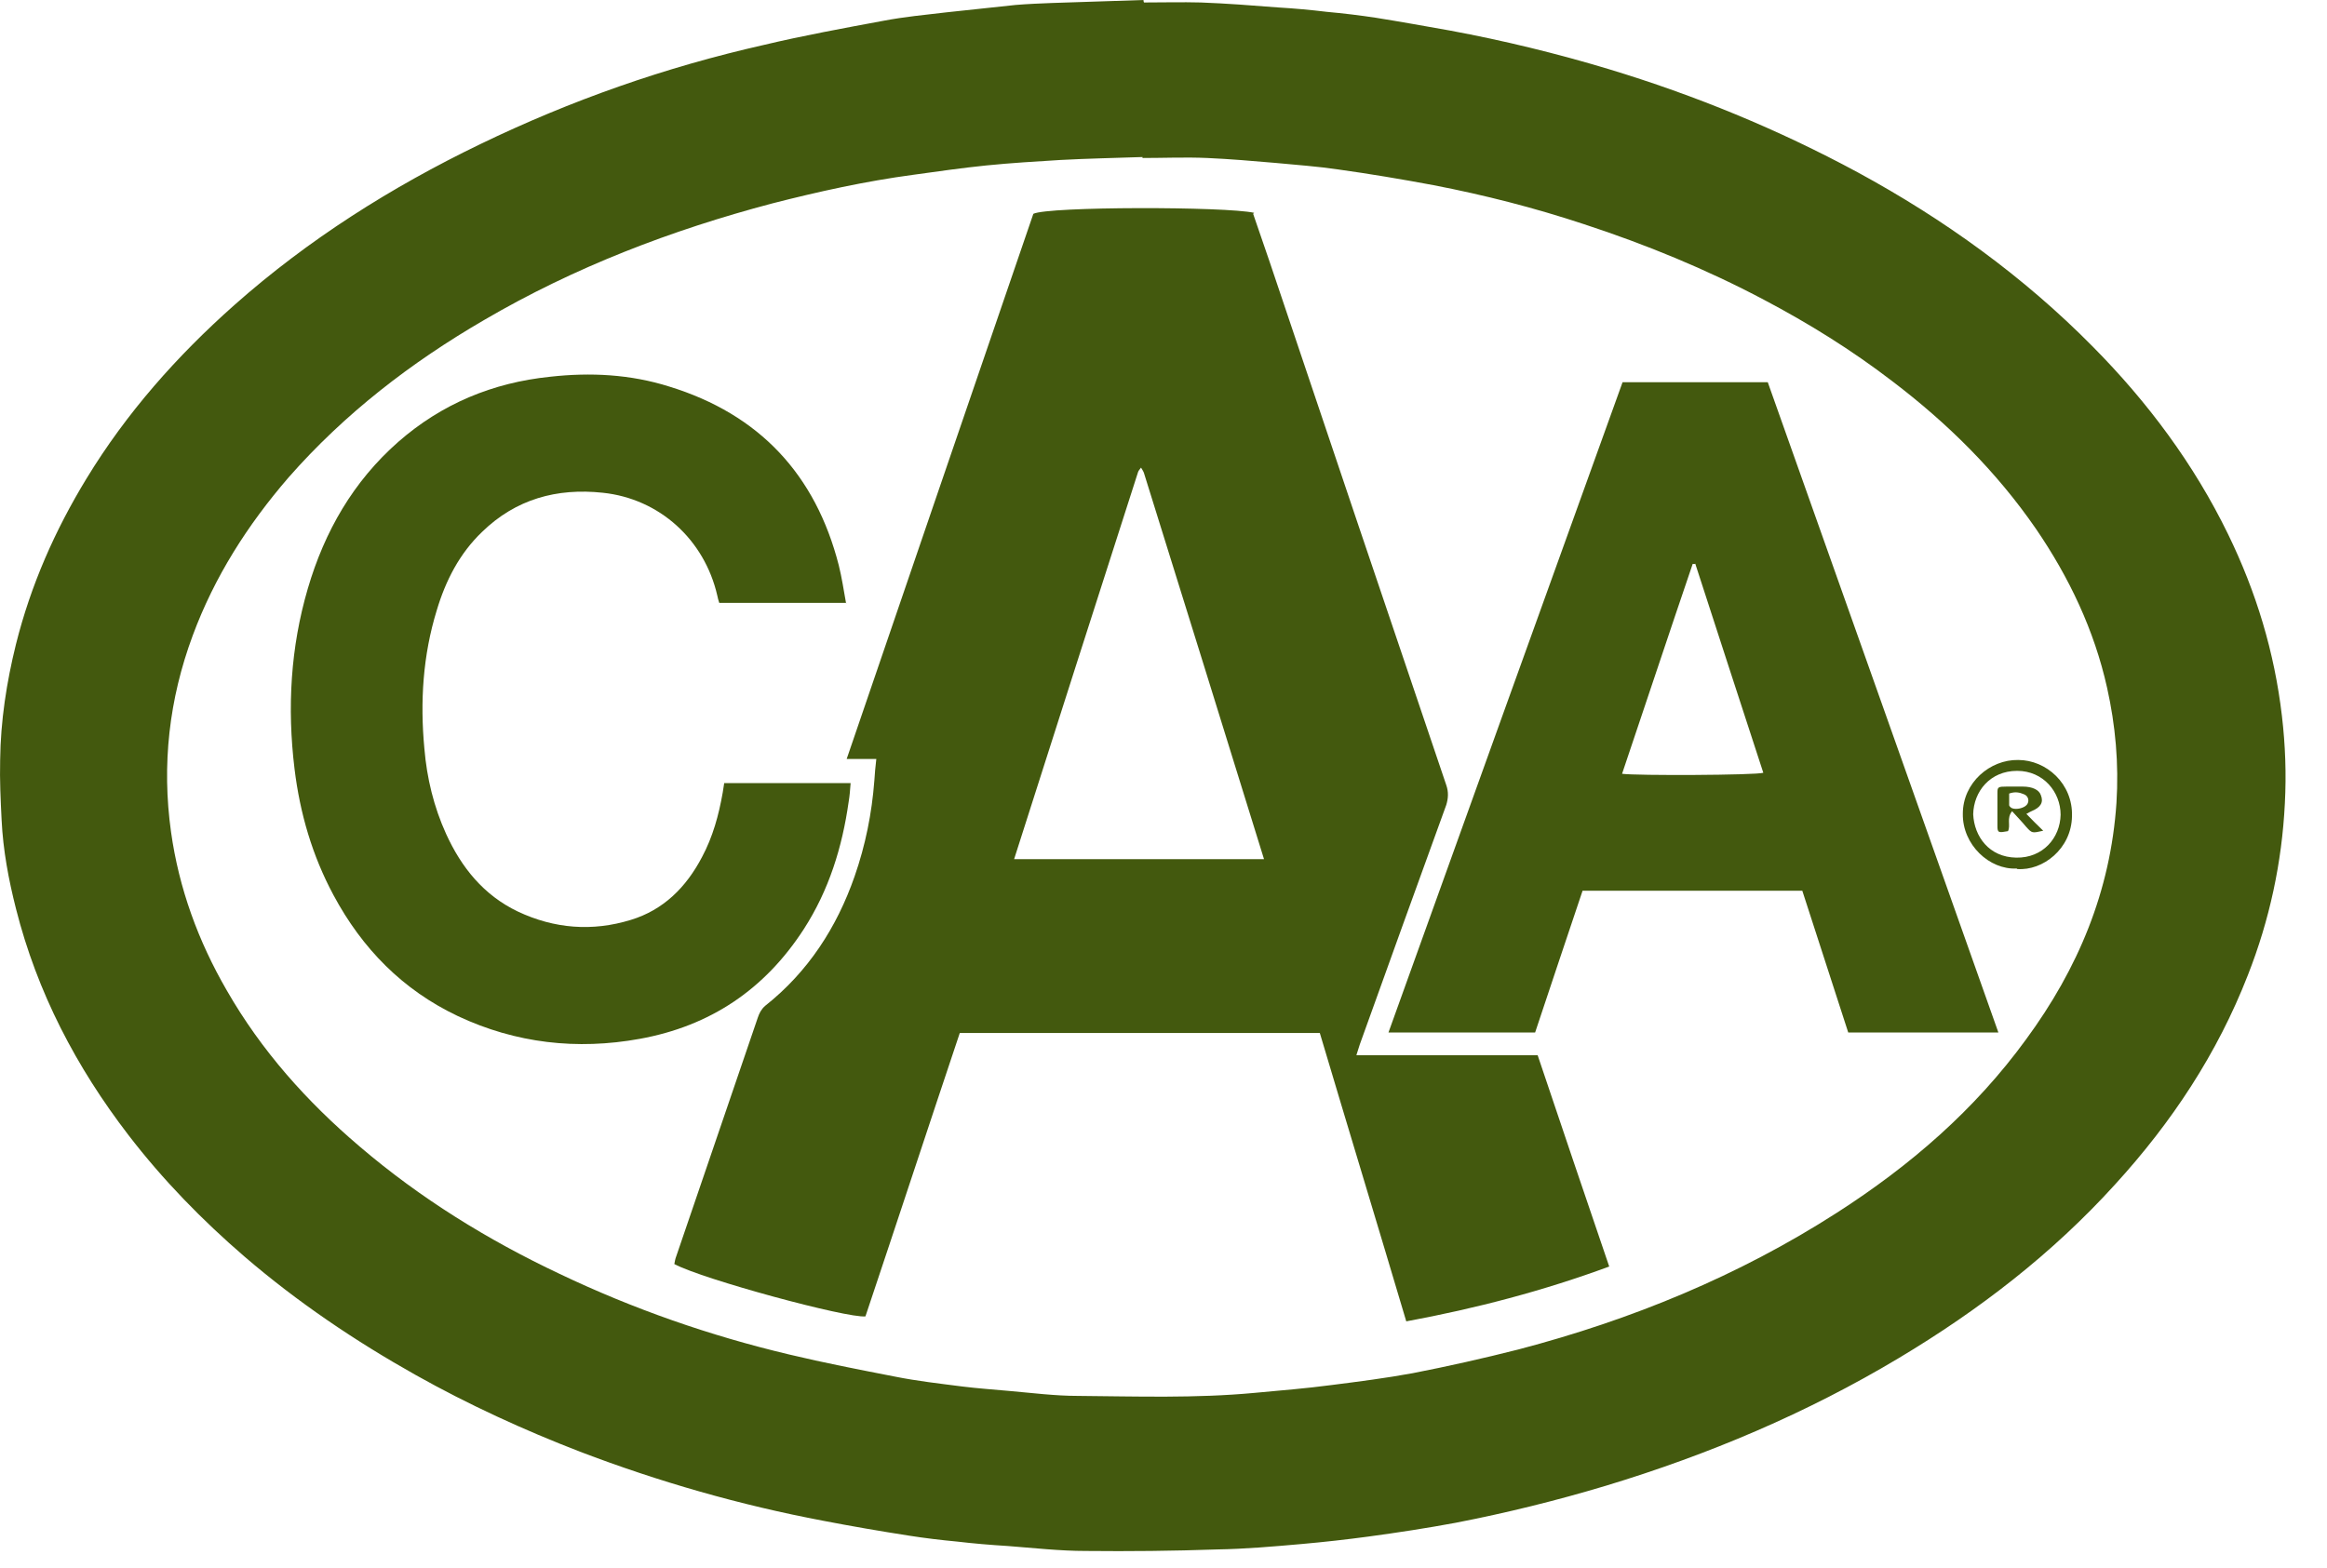 <svg width="46" height="31" viewBox="0 0 46 31" fill="none" xmlns="http://www.w3.org/2000/svg">
<path d="M22.614 0.049C22.985 0.049 23.366 0.039 23.737 0.049C24.245 0.068 24.753 0.107 25.26 0.147C25.582 0.166 25.905 0.195 26.227 0.234C26.559 0.264 26.881 0.303 27.203 0.352C27.691 0.43 28.179 0.518 28.668 0.605C29.722 0.801 30.767 1.055 31.802 1.367C33.51 1.884 35.15 2.558 36.722 3.407C38.431 4.335 40.003 5.468 41.37 6.854C42.453 7.947 43.371 9.178 44.045 10.564C44.601 11.706 44.962 12.897 45.109 14.157C45.177 14.733 45.197 15.309 45.167 15.885C45.109 17.056 44.865 18.189 44.435 19.283C43.83 20.835 42.932 22.192 41.809 23.422C40.569 24.789 39.124 25.902 37.542 26.849C35.717 27.943 33.774 28.763 31.743 29.378C30.767 29.671 29.781 29.915 28.775 30.11C28.199 30.217 27.623 30.305 27.047 30.383C26.608 30.442 26.168 30.491 25.729 30.53C25.172 30.579 24.616 30.628 24.059 30.637C23.19 30.667 22.331 30.676 21.462 30.667C20.945 30.667 20.437 30.608 19.92 30.569C19.588 30.549 19.246 30.52 18.914 30.481C18.602 30.452 18.279 30.413 17.967 30.364C17.401 30.276 16.834 30.178 16.278 30.071C14.628 29.759 13.027 29.3 11.465 28.704C10.352 28.274 9.268 27.777 8.223 27.191C7.022 26.517 5.88 25.746 4.835 24.848C3.996 24.125 3.224 23.334 2.541 22.446C1.506 21.099 0.735 19.624 0.315 17.965C0.169 17.389 0.061 16.812 0.032 16.217C0.012 15.817 -0.007 15.426 0.003 15.026C0.012 14.255 0.129 13.493 0.315 12.741C0.608 11.57 1.086 10.486 1.711 9.461C2.502 8.162 3.498 7.039 4.63 6.034C6.095 4.735 7.735 3.7 9.492 2.851C11.289 1.982 13.154 1.328 15.097 0.889C15.878 0.703 16.678 0.557 17.469 0.41C17.879 0.332 18.289 0.293 18.709 0.244C19.168 0.195 19.627 0.147 20.076 0.098C20.32 0.078 20.564 0.068 20.798 0.059C21.404 0.039 22.009 0.02 22.605 9.15527e-05C22.605 9.15527e-05 22.605 0.01 22.605 0.02L22.614 0.049ZM22.585 3.124V3.105C22.048 3.124 21.501 3.134 20.964 3.163C20.476 3.193 19.988 3.222 19.5 3.271C19.021 3.32 18.543 3.388 18.055 3.456C17.108 3.583 16.18 3.788 15.263 4.023C13.271 4.55 11.357 5.282 9.571 6.327C8.126 7.166 6.808 8.182 5.704 9.441C4.894 10.379 4.24 11.404 3.81 12.565C3.342 13.825 3.195 15.123 3.381 16.451C3.537 17.564 3.918 18.609 4.484 19.585C5.167 20.776 6.066 21.782 7.11 22.67C8.311 23.696 9.639 24.516 11.064 25.189C12.519 25.883 14.032 26.41 15.595 26.781C16.288 26.947 16.991 27.083 17.694 27.22C18.133 27.308 18.572 27.357 19.021 27.415C19.334 27.454 19.637 27.474 19.949 27.503C20.398 27.542 20.857 27.601 21.306 27.601C22.468 27.611 23.63 27.65 24.791 27.542C25.299 27.494 25.817 27.454 26.324 27.386C26.861 27.318 27.398 27.249 27.926 27.152C28.628 27.015 29.322 26.859 30.015 26.683C32.251 26.097 34.369 25.228 36.312 23.979C37.757 23.051 39.036 21.948 40.051 20.552C41.077 19.156 41.721 17.623 41.838 15.875C41.887 15.104 41.819 14.342 41.653 13.6C41.399 12.458 40.901 11.413 40.247 10.457C39.466 9.324 38.499 8.367 37.406 7.537C36.605 6.922 35.756 6.395 34.867 5.926C33.725 5.321 32.534 4.833 31.313 4.433C30.337 4.11 29.351 3.857 28.336 3.661C27.711 3.544 27.076 3.437 26.442 3.349C26.041 3.29 25.631 3.261 25.221 3.222C24.772 3.183 24.313 3.144 23.864 3.124C23.434 3.105 23.005 3.124 22.575 3.124H22.585Z" fill="#43590E"/>
<path d="M24.772 4.228C24.88 4.54 24.987 4.853 25.094 5.165C26.256 8.621 27.418 12.068 28.59 15.524C28.638 15.661 28.629 15.788 28.59 15.915C28.014 17.496 27.447 19.078 26.881 20.65C26.861 20.708 26.842 20.777 26.813 20.864H30.396C30.864 22.261 31.333 23.637 31.811 25.043C30.513 25.522 29.175 25.873 27.799 26.127C27.233 24.223 26.657 22.329 26.09 20.425H18.973C18.348 22.29 17.733 24.165 17.108 26.029C16.747 26.068 13.896 25.297 13.33 24.994C13.339 24.945 13.349 24.887 13.369 24.838C13.906 23.266 14.443 21.694 14.98 20.122C15.009 20.035 15.048 19.956 15.126 19.888C15.976 19.215 16.542 18.336 16.893 17.33C17.108 16.715 17.235 16.081 17.284 15.436C17.294 15.299 17.303 15.163 17.323 15.007H16.737C17.977 11.384 19.197 7.811 20.427 4.228C20.72 4.081 24.225 4.081 24.792 4.208L24.772 4.228ZM20.047 16.988H24.987C24.196 14.431 23.405 11.892 22.614 9.354C22.605 9.324 22.585 9.295 22.556 9.246C22.527 9.285 22.507 9.305 22.497 9.334C21.677 11.882 20.867 14.421 20.047 16.988Z" fill="#43590E"/>
<path d="M32.075 7.557H34.945C36.468 11.843 37.981 16.12 39.504 20.416H36.536C36.234 19.488 35.931 18.551 35.628 17.613H31.284C30.971 18.541 30.659 19.478 30.346 20.416H27.447C28.989 16.12 30.532 11.843 32.075 7.557ZM33.51 11.15C33.51 11.15 33.471 11.15 33.461 11.15C32.992 12.527 32.533 13.913 32.065 15.3C32.338 15.339 34.711 15.329 34.857 15.28C34.408 13.903 33.959 12.527 33.51 11.14V11.15Z" fill="#43590E"/>
<path d="M16.727 11.921H14.218C14.199 11.862 14.189 11.823 14.179 11.774C13.925 10.671 13.037 9.86 11.914 9.743C11.006 9.646 10.196 9.87 9.532 10.515C9.083 10.944 8.809 11.481 8.634 12.067C8.36 12.955 8.302 13.873 8.389 14.801C8.438 15.386 8.575 15.953 8.819 16.49C9.122 17.154 9.561 17.7 10.235 18.023C10.957 18.364 11.709 18.423 12.47 18.189C13.115 17.993 13.564 17.544 13.876 16.949C14.091 16.548 14.208 16.119 14.287 15.67C14.296 15.611 14.306 15.553 14.316 15.484H16.815C16.805 15.621 16.796 15.738 16.776 15.855C16.649 16.753 16.386 17.603 15.888 18.374C15.116 19.565 14.042 20.288 12.646 20.541C11.406 20.766 10.196 20.629 9.053 20.092C7.96 19.575 7.159 18.755 6.593 17.7C6.173 16.919 5.929 16.08 5.822 15.201C5.675 13.99 5.744 12.799 6.085 11.637C6.417 10.505 6.984 9.519 7.872 8.738C8.731 7.986 9.737 7.566 10.879 7.449C11.67 7.361 12.461 7.4 13.232 7.644C15.009 8.191 16.122 9.382 16.581 11.178C16.64 11.413 16.678 11.667 16.727 11.94V11.921Z" fill="#43590E"/>
<path d="M39.866 17.173C39.329 17.202 38.792 16.705 38.801 16.09C38.801 15.476 39.338 15.017 39.895 15.027C40.451 15.027 40.979 15.495 40.959 16.139C40.949 16.783 40.383 17.222 39.875 17.183L39.866 17.173ZM39.006 16.1C39.026 16.539 39.319 16.949 39.856 16.958C40.383 16.968 40.725 16.568 40.734 16.11C40.734 15.661 40.393 15.242 39.875 15.242C39.338 15.242 39.016 15.651 39.006 16.1Z" fill="#43590E"/>
<path d="M40.054 16.09C40.169 16.207 40.274 16.317 40.39 16.426C40.169 16.476 40.169 16.476 40.054 16.35C39.972 16.25 39.88 16.157 39.775 16.04C39.659 16.182 39.752 16.317 39.694 16.434C39.508 16.468 39.485 16.468 39.485 16.333C39.485 16.115 39.485 15.897 39.485 15.679C39.485 15.561 39.497 15.553 39.671 15.553C39.775 15.553 39.88 15.553 39.984 15.553C40.181 15.553 40.309 15.62 40.343 15.721C40.401 15.863 40.343 15.964 40.158 16.04C40.135 16.048 40.111 16.065 40.065 16.09H40.054ZM39.717 15.687C39.717 15.763 39.717 15.847 39.717 15.922C39.717 15.939 39.752 15.973 39.775 15.981C39.856 16.014 40.007 15.981 40.065 15.914C40.123 15.847 40.1 15.737 40.007 15.704C39.926 15.67 39.833 15.645 39.706 15.695L39.717 15.687Z" fill="#43590E"/>
</svg>
